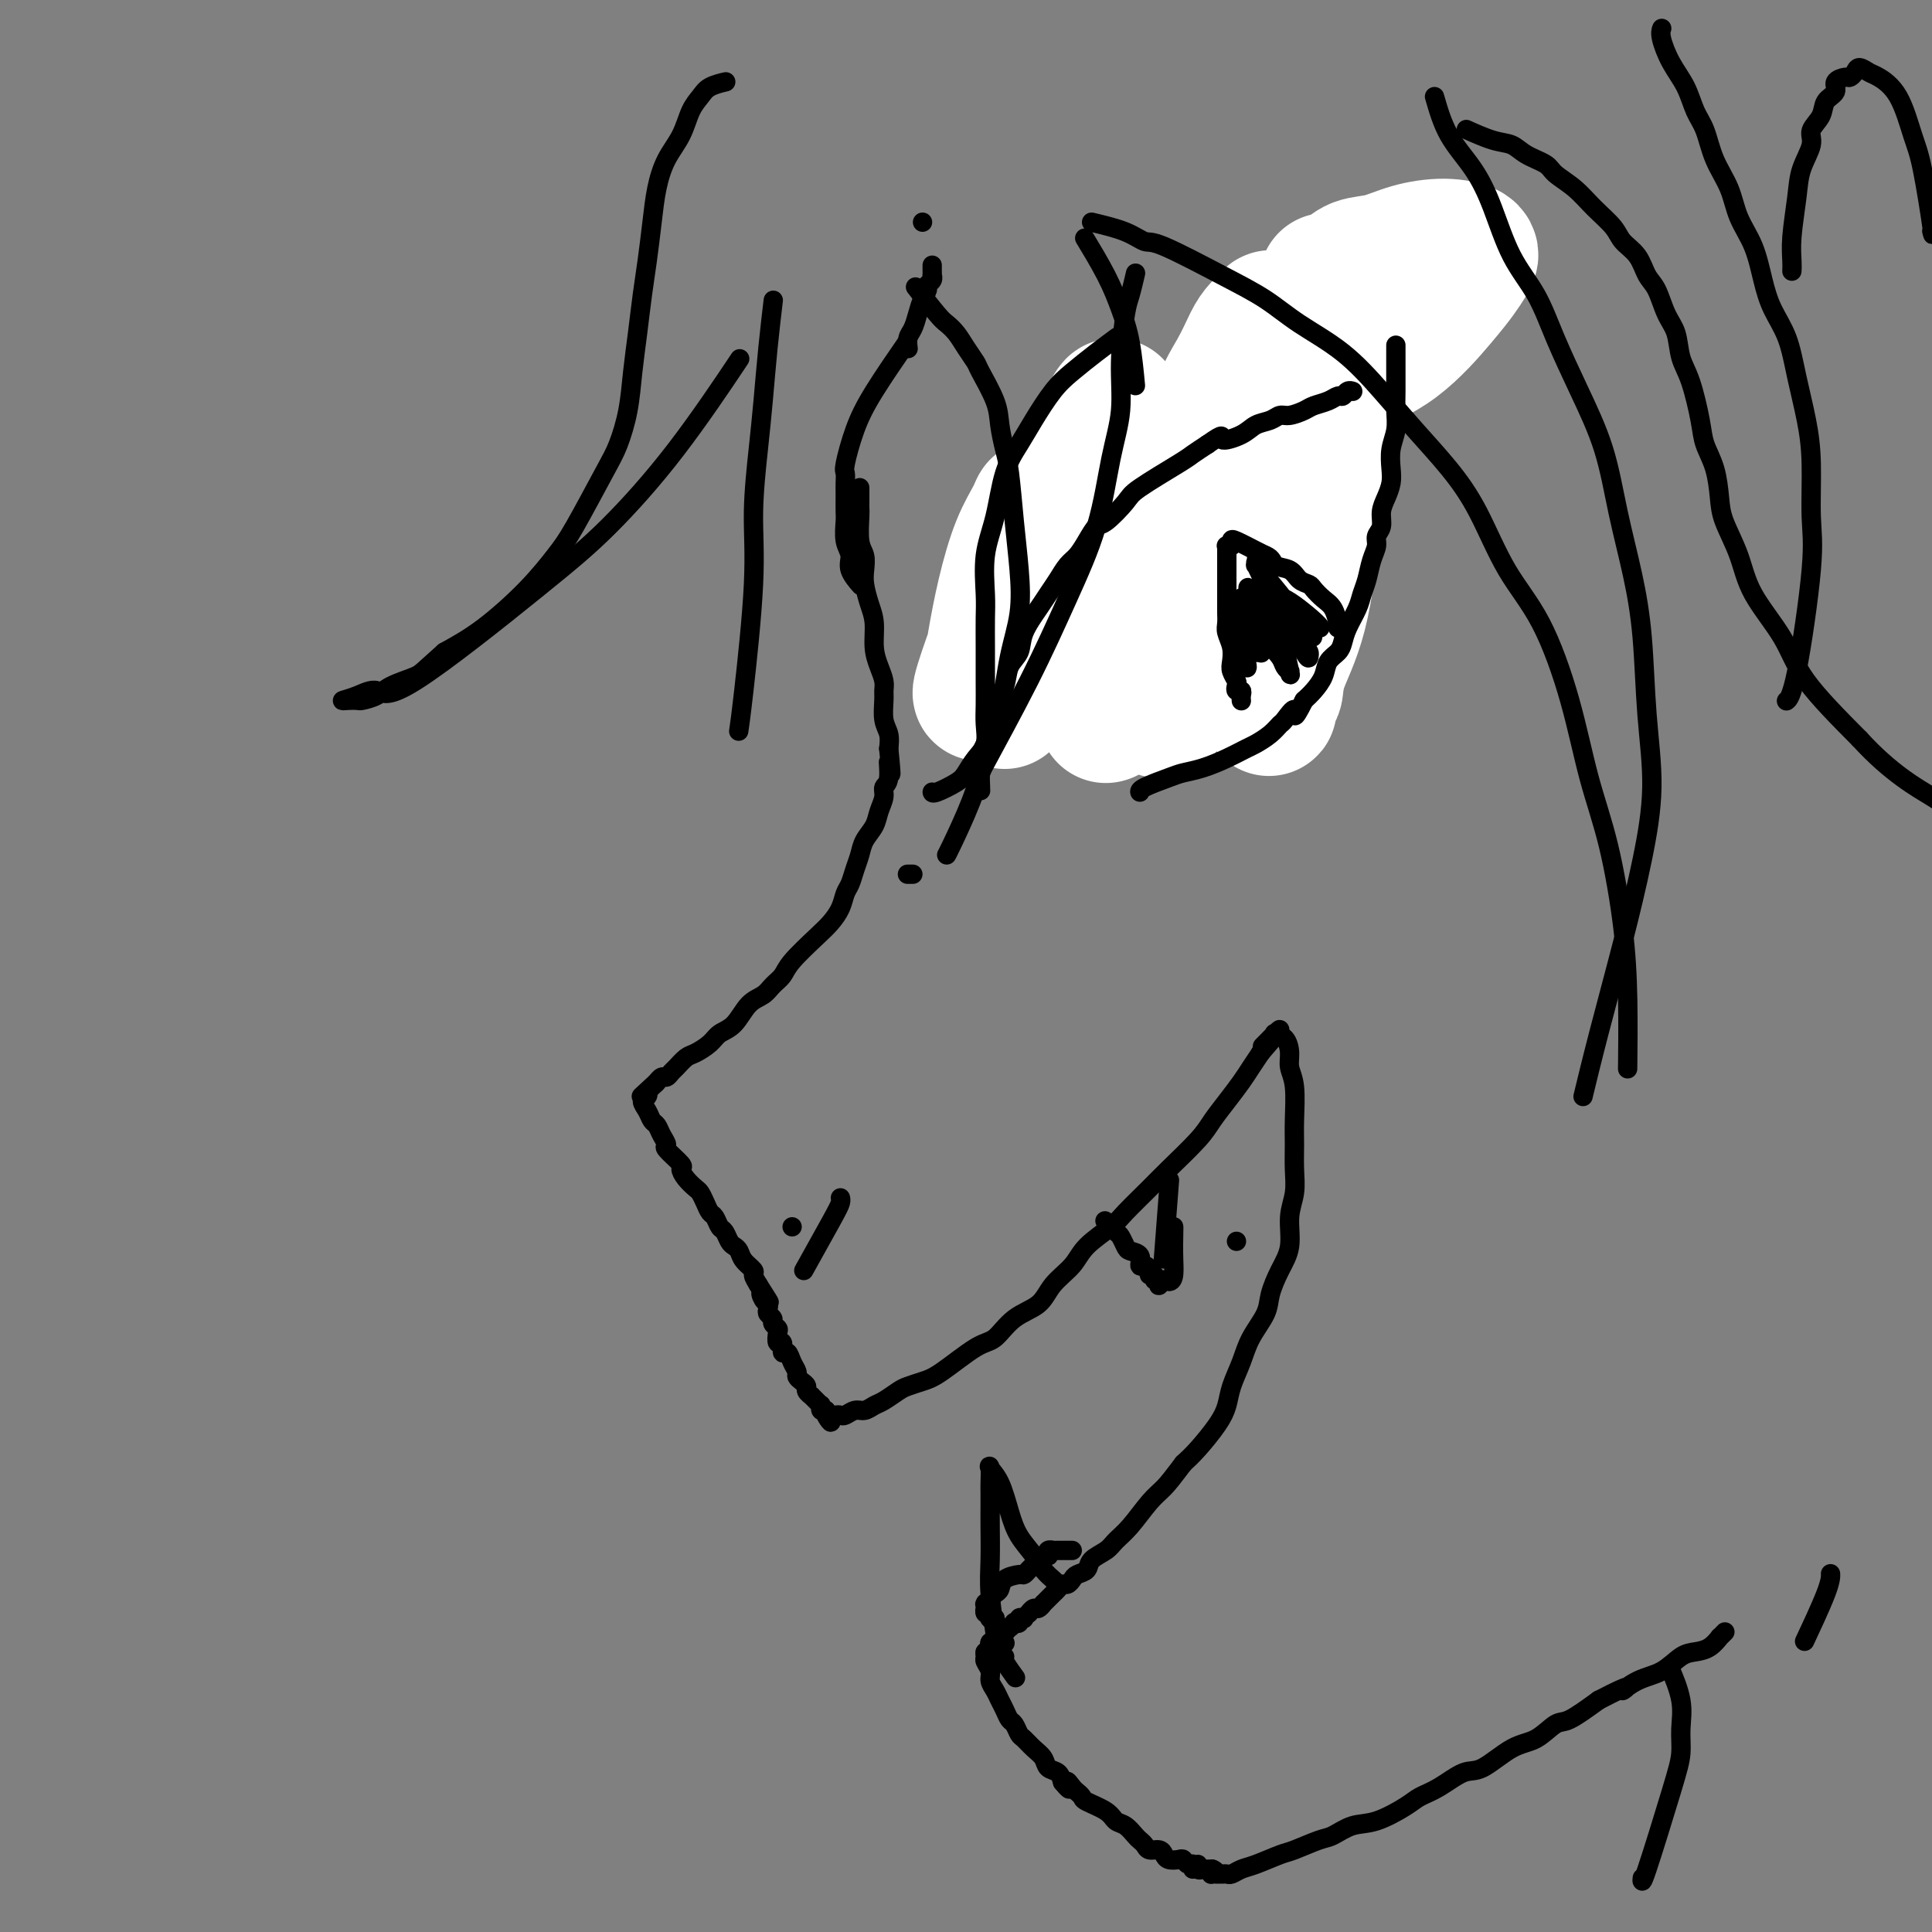<svg viewBox='0 0 400 400' version='1.1' xmlns='http://www.w3.org/2000/svg' xmlns:xlink='http://www.w3.org/1999/xlink'><rect x="0" y="0" width="400" height="400" fill="#808080" stroke="none"/><g fill='none' stroke='#000000' stroke-width='4' stroke-linecap='round' stroke-linejoin='round'><path d='M178,101c-0.001,-0.029 -0.001,-0.058 0,0c0.001,0.058 0.004,0.203 0,1c-0.004,0.797 -0.015,2.247 0,3c0.015,0.753 0.056,0.809 0,2c-0.056,1.191 -0.208,3.519 0,5c0.208,1.481 0.778,2.117 1,3c0.222,0.883 0.097,2.014 0,3c-0.097,0.986 -0.167,1.828 0,3c0.167,1.172 0.570,2.674 1,4c0.430,1.326 0.886,2.477 1,4c0.114,1.523 -0.113,3.417 0,5c0.113,1.583 0.565,2.853 1,4c0.435,1.147 0.852,2.169 1,3c0.148,0.831 0.026,1.471 0,2c-0.026,0.529 0.045,0.946 0,2c-0.045,1.054 -0.204,2.745 0,4c0.204,1.255 0.773,2.073 1,3c0.227,0.927 0.114,1.964 0,3'/><path d='M184,155c0.911,8.878 0.188,4.072 0,3c-0.188,-1.072 0.158,1.588 0,3c-0.158,1.412 -0.820,1.574 -1,2c-0.180,0.426 0.120,1.114 0,2c-0.120,0.886 -0.662,1.969 -1,3c-0.338,1.031 -0.472,2.009 -1,3c-0.528,0.991 -1.451,1.994 -2,3c-0.549,1.006 -0.724,2.016 -1,3c-0.276,0.984 -0.654,1.944 -1,3c-0.346,1.056 -0.660,2.209 -1,3c-0.340,0.791 -0.707,1.219 -1,2c-0.293,0.781 -0.511,1.914 -1,3c-0.489,1.086 -1.247,2.125 -2,3c-0.753,0.875 -1.499,1.586 -3,3c-1.501,1.414 -3.756,3.532 -5,5c-1.244,1.468 -1.477,2.288 -2,3c-0.523,0.712 -1.337,1.317 -2,2c-0.663,0.683 -1.174,1.442 -2,2c-0.826,0.558 -1.968,0.913 -3,2c-1.032,1.087 -1.953,2.906 -3,4c-1.047,1.094 -2.221,1.463 -3,2c-0.779,0.537 -1.164,1.243 -2,2c-0.836,0.757 -2.122,1.566 -3,2c-0.878,0.434 -1.348,0.494 -2,1c-0.652,0.506 -1.485,1.460 -2,2c-0.515,0.540 -0.713,0.667 -1,1c-0.287,0.333 -0.665,0.873 -1,1c-0.335,0.127 -0.629,-0.158 -1,0c-0.371,0.158 -0.820,0.759 -1,1c-0.180,0.241 -0.090,0.120 0,0'/><path d='M136,224c-5.812,5.349 -2.341,2.221 -1,1c1.341,-1.221 0.551,-0.535 0,0c-0.551,0.535 -0.863,0.920 -1,1c-0.137,0.080 -0.101,-0.143 0,0c0.101,0.143 0.265,0.654 0,1c-0.265,0.346 -0.958,0.529 -1,1c-0.042,0.471 0.568,1.230 1,2c0.432,0.770 0.687,1.552 1,2c0.313,0.448 0.684,0.561 1,1c0.316,0.439 0.578,1.202 1,2c0.422,0.798 1.005,1.631 1,2c-0.005,0.369 -0.597,0.274 0,1c0.597,0.726 2.384,2.274 3,3c0.616,0.726 0.063,0.631 0,1c-0.063,0.369 0.364,1.202 1,2c0.636,0.798 1.480,1.561 2,2c0.520,0.439 0.717,0.556 1,1c0.283,0.444 0.653,1.217 1,2c0.347,0.783 0.670,1.575 1,2c0.330,0.425 0.666,0.481 1,1c0.334,0.519 0.667,1.500 1,2c0.333,0.500 0.665,0.518 1,1c0.335,0.482 0.672,1.428 1,2c0.328,0.572 0.648,0.768 1,1c0.352,0.232 0.738,0.499 1,1c0.262,0.501 0.400,1.237 1,2c0.600,0.763 1.662,1.551 2,2c0.338,0.449 -0.046,0.557 0,1c0.046,0.443 0.523,1.222 1,2'/><path d='M157,266c3.801,5.974 1.802,2.910 1,2c-0.802,-0.910 -0.407,0.333 0,1c0.407,0.667 0.826,0.756 1,1c0.174,0.244 0.103,0.643 0,1c-0.103,0.357 -0.238,0.672 0,1c0.238,0.328 0.847,0.670 1,1c0.153,0.330 -0.151,0.646 0,1c0.151,0.354 0.758,0.744 1,1c0.242,0.256 0.121,0.379 0,1c-0.121,0.621 -0.240,1.741 0,2c0.240,0.259 0.839,-0.344 1,0c0.161,0.344 -0.115,1.636 0,2c0.115,0.364 0.622,-0.201 1,0c0.378,0.201 0.627,1.167 1,2c0.373,0.833 0.869,1.532 1,2c0.131,0.468 -0.105,0.704 0,1c0.105,0.296 0.549,0.653 1,1c0.451,0.347 0.910,0.686 1,1c0.090,0.314 -0.187,0.605 0,1c0.187,0.395 0.839,0.894 1,1c0.161,0.106 -0.167,-0.182 0,0c0.167,0.182 0.830,0.832 1,1c0.170,0.168 -0.151,-0.147 0,0c0.151,0.147 0.776,0.757 1,1c0.224,0.243 0.046,0.117 0,0c-0.046,-0.117 0.039,-0.227 0,0c-0.039,0.227 -0.203,0.792 0,1c0.203,0.208 0.772,0.059 1,0c0.228,-0.059 0.114,-0.030 0,0'/><path d='M171,292c2.118,4.249 0.412,1.872 0,1c-0.412,-0.872 0.470,-0.238 1,0c0.530,0.238 0.708,0.079 1,0c0.292,-0.079 0.697,-0.077 1,0c0.303,0.077 0.503,0.229 1,0c0.497,-0.229 1.292,-0.839 2,-1c0.708,-0.161 1.330,0.126 2,0c0.670,-0.126 1.390,-0.664 2,-1c0.610,-0.336 1.111,-0.471 2,-1c0.889,-0.529 2.167,-1.452 3,-2c0.833,-0.548 1.223,-0.722 2,-1c0.777,-0.278 1.942,-0.662 3,-1c1.058,-0.338 2.009,-0.631 4,-2c1.991,-1.369 5.021,-3.815 7,-5c1.979,-1.185 2.908,-1.110 4,-2c1.092,-0.890 2.348,-2.744 4,-4c1.652,-1.256 3.699,-1.915 5,-3c1.301,-1.085 1.854,-2.595 3,-4c1.146,-1.405 2.884,-2.704 4,-4c1.116,-1.296 1.611,-2.588 3,-4c1.389,-1.412 3.671,-2.944 5,-4c1.329,-1.056 1.706,-1.636 3,-3c1.294,-1.364 3.504,-3.512 5,-5c1.496,-1.488 2.277,-2.317 4,-4c1.723,-1.683 4.387,-4.222 6,-6c1.613,-1.778 2.175,-2.797 3,-4c0.825,-1.203 1.912,-2.591 3,-4c1.088,-1.409 2.178,-2.841 3,-4c0.822,-1.159 1.378,-2.045 2,-3c0.622,-0.955 1.311,-1.977 2,-3'/><path d='M261,218c7.300,-8.453 2.551,-3.584 1,-2c-1.551,1.584 0.096,-0.117 1,-1c0.904,-0.883 1.064,-0.950 1,-1c-0.064,-0.050 -0.353,-0.085 0,0c0.353,0.085 1.348,0.290 2,1c0.652,0.710 0.959,1.924 1,3c0.041,1.076 -0.186,2.012 0,3c0.186,0.988 0.783,2.027 1,4c0.217,1.973 0.054,4.878 0,7c-0.054,2.122 0.001,3.459 0,5c-0.001,1.541 -0.058,3.285 0,5c0.058,1.715 0.233,3.400 0,5c-0.233,1.600 -0.873,3.116 -1,5c-0.127,1.884 0.257,4.138 0,6c-0.257,1.862 -1.157,3.333 -2,5c-0.843,1.667 -1.630,3.530 -2,5c-0.370,1.470 -0.322,2.546 -1,4c-0.678,1.454 -2.081,3.286 -3,5c-0.919,1.714 -1.355,3.309 -2,5c-0.645,1.691 -1.499,3.478 -2,5c-0.501,1.522 -0.650,2.779 -1,4c-0.350,1.221 -0.902,2.406 -2,4c-1.098,1.594 -2.742,3.598 -4,5c-1.258,1.402 -2.129,2.201 -3,3'/><path d='M245,303c-2.170,2.877 -3.094,4.069 -4,5c-0.906,0.931 -1.795,1.600 -3,3c-1.205,1.400 -2.728,3.531 -4,5c-1.272,1.469 -2.295,2.278 -3,3c-0.705,0.722 -1.092,1.359 -2,2c-0.908,0.641 -2.337,1.286 -3,2c-0.663,0.714 -0.559,1.497 -1,2c-0.441,0.503 -1.428,0.726 -2,1c-0.572,0.274 -0.731,0.598 -1,1c-0.269,0.402 -0.649,0.881 -1,1c-0.351,0.119 -0.672,-0.122 -1,0c-0.328,0.122 -0.661,0.606 -1,1c-0.339,0.394 -0.682,0.698 -1,1c-0.318,0.302 -0.610,0.602 -1,1c-0.390,0.398 -0.879,0.895 -1,1c-0.121,0.105 0.126,-0.183 0,0c-0.126,0.183 -0.626,0.837 -1,1c-0.374,0.163 -0.621,-0.166 -1,0c-0.379,0.166 -0.890,0.828 -1,1c-0.110,0.172 0.182,-0.146 0,0c-0.182,0.146 -0.837,0.757 -1,1c-0.163,0.243 0.167,0.116 0,0c-0.167,-0.116 -0.832,-0.223 -1,0c-0.168,0.223 0.162,0.777 0,1c-0.162,0.223 -0.814,0.115 -1,0c-0.186,-0.115 0.094,-0.237 0,0c-0.094,0.237 -0.564,0.833 -1,1c-0.436,0.167 -0.839,-0.095 -1,0c-0.161,0.095 -0.081,0.548 0,1'/><path d='M208,338c-5.664,5.355 -1.326,1.242 0,0c1.326,-1.242 -0.362,0.385 -1,1c-0.638,0.615 -0.227,0.216 0,0c0.227,-0.216 0.271,-0.250 0,0c-0.271,0.250 -0.857,0.785 -1,1c-0.143,0.215 0.158,0.109 0,0c-0.158,-0.109 -0.773,-0.221 -1,0c-0.227,0.221 -0.065,0.776 0,1c0.065,0.224 0.032,0.116 0,0c-0.032,-0.116 -0.062,-0.239 0,0c0.062,0.239 0.217,0.841 0,1c-0.217,0.159 -0.805,-0.123 -1,0c-0.195,0.123 0.003,0.652 0,1c-0.003,0.348 -0.208,0.516 0,1c0.208,0.484 0.829,1.284 1,2c0.171,0.716 -0.109,1.348 0,2c0.109,0.652 0.606,1.325 1,2c0.394,0.675 0.683,1.351 1,2c0.317,0.649 0.662,1.272 1,2c0.338,0.728 0.671,1.560 1,2c0.329,0.440 0.656,0.488 1,1c0.344,0.512 0.707,1.489 1,2c0.293,0.511 0.516,0.556 1,1c0.484,0.444 1.229,1.288 2,2c0.771,0.712 1.567,1.294 2,2c0.433,0.706 0.501,1.536 1,2c0.499,0.464 1.428,0.561 2,1c0.572,0.439 0.786,1.219 1,2'/><path d='M220,369c2.344,2.891 1.202,0.619 1,0c-0.202,-0.619 0.534,0.414 1,1c0.466,0.586 0.663,0.724 1,1c0.337,0.276 0.814,0.689 1,1c0.186,0.311 0.081,0.521 1,1c0.919,0.479 2.862,1.228 4,2c1.138,0.772 1.471,1.569 2,2c0.529,0.431 1.254,0.498 2,1c0.746,0.502 1.513,1.440 2,2c0.487,0.560 0.694,0.741 1,1c0.306,0.259 0.711,0.595 1,1c0.289,0.405 0.462,0.879 1,1c0.538,0.121 1.439,-0.112 2,0c0.561,0.112 0.780,0.570 1,1c0.220,0.430 0.441,0.832 1,1c0.559,0.168 1.455,0.103 2,0c0.545,-0.103 0.739,-0.243 1,0c0.261,0.243 0.591,0.867 1,1c0.409,0.133 0.898,-0.227 1,0c0.102,0.227 -0.183,1.042 0,1c0.183,-0.042 0.834,-0.939 1,-1c0.166,-0.061 -0.153,0.716 0,1c0.153,0.284 0.777,0.076 1,0c0.223,-0.076 0.045,-0.020 0,0c-0.045,0.020 0.043,0.005 0,0c-0.043,-0.005 -0.218,-0.001 0,0c0.218,0.001 0.828,0.000 1,0c0.172,-0.000 -0.094,-0.000 0,0c0.094,0.000 0.547,0.000 1,0'/><path d='M251,387c1.409,0.536 0.433,0.876 0,1c-0.433,0.124 -0.323,0.033 0,0c0.323,-0.033 0.859,-0.008 1,0c0.141,0.008 -0.114,-0.001 0,0c0.114,0.001 0.598,0.012 1,0c0.402,-0.012 0.724,-0.049 1,0c0.276,0.049 0.508,0.183 1,0c0.492,-0.183 1.245,-0.683 2,-1c0.755,-0.317 1.513,-0.451 3,-1c1.487,-0.549 3.702,-1.513 5,-2c1.298,-0.487 1.678,-0.496 3,-1c1.322,-0.504 3.586,-1.504 5,-2c1.414,-0.496 1.977,-0.489 3,-1c1.023,-0.511 2.505,-1.539 4,-2c1.495,-0.461 3.001,-0.355 5,-1c1.999,-0.645 4.489,-2.039 6,-3c1.511,-0.961 2.041,-1.487 3,-2c0.959,-0.513 2.345,-1.014 4,-2c1.655,-0.986 3.577,-2.457 5,-3c1.423,-0.543 2.346,-0.156 4,-1c1.654,-0.844 4.040,-2.917 6,-4c1.960,-1.083 3.494,-1.177 5,-2c1.506,-0.823 2.982,-2.375 4,-3c1.018,-0.625 1.576,-0.321 3,-1c1.424,-0.679 3.712,-2.339 6,-4'/><path d='M331,352c8.133,-4.220 5.466,-2.269 5,-2c-0.466,0.269 1.268,-1.145 3,-2c1.732,-0.855 3.463,-1.151 5,-2c1.537,-0.849 2.880,-2.251 4,-3c1.120,-0.749 2.017,-0.845 3,-1c0.983,-0.155 2.054,-0.367 3,-1c0.946,-0.633 1.769,-1.685 2,-2c0.231,-0.315 -0.130,0.108 0,0c0.130,-0.108 0.751,-0.745 1,-1c0.249,-0.255 0.124,-0.127 0,0'/><path d='M178,121c-0.063,-0.071 -0.126,-0.142 0,0c0.126,0.142 0.440,0.497 0,0c-0.440,-0.497 -1.635,-1.847 -2,-3c-0.365,-1.153 0.098,-2.109 0,-3c-0.098,-0.891 -0.758,-1.715 -1,-3c-0.242,-1.285 -0.065,-3.029 0,-4c0.065,-0.971 0.018,-1.167 0,-2c-0.018,-0.833 -0.006,-2.302 0,-3c0.006,-0.698 0.007,-0.624 0,-1c-0.007,-0.376 -0.021,-1.200 0,-2c0.021,-0.800 0.077,-1.575 0,-2c-0.077,-0.425 -0.286,-0.501 0,-2c0.286,-1.499 1.066,-4.422 2,-7c0.934,-2.578 2.021,-4.809 4,-8c1.979,-3.191 4.851,-7.340 6,-9c1.149,-1.660 0.574,-0.830 0,0'/><path d='M195,146c-0.122,0.185 -0.244,0.369 0,0c0.244,-0.369 0.854,-1.292 1,-2c0.146,-0.708 -0.172,-1.201 0,-2c0.172,-0.799 0.835,-1.905 1,-3c0.165,-1.095 -0.167,-2.180 0,-3c0.167,-0.820 0.832,-1.374 1,-2c0.168,-0.626 -0.161,-1.324 0,-2c0.161,-0.676 0.811,-1.332 1,-2c0.189,-0.668 -0.085,-1.350 0,-2c0.085,-0.650 0.529,-1.267 1,-2c0.471,-0.733 0.970,-1.581 1,-2c0.030,-0.419 -0.409,-0.410 0,-1c0.409,-0.590 1.667,-1.778 2,-3c0.333,-1.222 -0.258,-2.477 0,-3c0.258,-0.523 1.364,-0.314 2,-1c0.636,-0.686 0.803,-2.266 1,-3c0.197,-0.734 0.426,-0.622 1,-1c0.574,-0.378 1.495,-1.246 2,-2c0.505,-0.754 0.596,-1.396 1,-2c0.404,-0.604 1.122,-1.172 2,-2c0.878,-0.828 1.915,-1.915 3,-3c1.085,-1.085 2.219,-2.167 3,-3c0.781,-0.833 1.210,-1.417 2,-2c0.790,-0.583 1.940,-1.167 3,-2c1.060,-0.833 2.030,-1.917 3,-3'/><path d='M226,93c3.925,-4.142 2.237,-2.498 2,-2c-0.237,0.498 0.976,-0.151 2,-1c1.024,-0.849 1.860,-1.898 3,-3c1.140,-1.102 2.585,-2.256 4,-3c1.415,-0.744 2.798,-1.078 4,-2c1.202,-0.922 2.221,-2.431 4,-4c1.779,-1.569 4.318,-3.197 6,-4c1.682,-0.803 2.508,-0.780 3,-1c0.492,-0.220 0.649,-0.682 1,-1c0.351,-0.318 0.896,-0.493 2,-1c1.104,-0.507 2.768,-1.345 4,-2c1.232,-0.655 2.031,-1.127 3,-2c0.969,-0.873 2.106,-2.145 3,-3c0.894,-0.855 1.545,-1.291 2,-2c0.455,-0.709 0.714,-1.692 1,-2c0.286,-0.308 0.597,0.058 1,0c0.403,-0.058 0.896,-0.541 1,-1c0.104,-0.459 -0.182,-0.893 0,-1c0.182,-0.107 0.832,0.115 1,0c0.168,-0.115 -0.147,-0.565 0,-1c0.147,-0.435 0.758,-0.855 1,-1c0.242,-0.145 0.117,-0.017 0,0c-0.117,0.017 -0.227,-0.078 0,0c0.227,0.078 0.792,0.329 1,0c0.208,-0.329 0.059,-1.237 0,-1c-0.059,0.237 -0.030,1.618 0,3'/><path d='M275,58c7.807,-4.641 2.824,1.257 1,4c-1.824,2.743 -0.489,2.331 0,3c0.489,0.669 0.131,2.418 0,4c-0.131,1.582 -0.035,2.997 0,4c0.035,1.003 0.010,1.593 0,3c-0.010,1.407 -0.007,3.629 0,5c0.007,1.371 0.016,1.890 0,3c-0.016,1.110 -0.056,2.810 0,4c0.056,1.190 0.208,1.869 0,3c-0.208,1.131 -0.778,2.715 -1,4c-0.222,1.285 -0.097,2.273 0,3c0.097,0.727 0.167,1.195 0,2c-0.167,0.805 -0.569,1.948 -1,4c-0.431,2.052 -0.889,5.014 -1,7c-0.111,1.986 0.125,2.996 0,4c-0.125,1.004 -0.610,2.001 -1,3c-0.390,0.999 -0.685,1.999 -1,3c-0.315,1.001 -0.651,2.001 -1,3c-0.349,0.999 -0.711,1.995 -1,3c-0.289,1.005 -0.505,2.017 -1,3c-0.495,0.983 -1.270,1.936 -2,3c-0.730,1.064 -1.415,2.237 -2,3c-0.585,0.763 -1.071,1.114 -2,2c-0.929,0.886 -2.302,2.308 -4,4c-1.698,1.692 -3.720,3.655 -6,5c-2.280,1.345 -4.817,2.072 -7,3c-2.183,0.928 -4.011,2.058 -6,3c-1.989,0.942 -4.140,1.698 -5,2c-0.860,0.302 -0.430,0.151 0,0'/><path d='M212,110c0.030,-0.170 0.059,-0.340 0,0c-0.059,0.340 -0.208,1.189 0,2c0.208,0.811 0.773,1.583 1,2c0.227,0.417 0.116,0.478 0,1c-0.116,0.522 -0.238,1.505 0,2c0.238,0.495 0.837,0.503 1,1c0.163,0.497 -0.111,1.484 0,2c0.111,0.516 0.607,0.562 1,1c0.393,0.438 0.681,1.268 1,2c0.319,0.732 0.668,1.367 1,2c0.332,0.633 0.649,1.264 1,2c0.351,0.736 0.738,1.577 1,2c0.262,0.423 0.399,0.428 1,1c0.601,0.572 1.665,1.711 2,2c0.335,0.289 -0.059,-0.271 0,0c0.059,0.271 0.570,1.372 1,2c0.430,0.628 0.778,0.784 1,1c0.222,0.216 0.319,0.492 1,1c0.681,0.508 1.948,1.247 3,2c1.052,0.753 1.890,1.522 3,2c1.110,0.478 2.491,0.667 4,1c1.509,0.333 3.145,0.809 5,1c1.855,0.191 3.927,0.095 6,0'/><path d='M246,142c2.500,0.333 1.250,0.167 0,0'/><path d='M251,83c-0.313,-0.721 -0.626,-1.442 0,0c0.626,1.442 2.191,5.047 3,7c0.809,1.953 0.860,2.256 1,3c0.140,0.744 0.367,1.930 1,3c0.633,1.070 1.672,2.022 2,3c0.328,0.978 -0.056,1.980 0,3c0.056,1.020 0.551,2.056 1,3c0.449,0.944 0.852,1.795 1,3c0.148,1.205 0.040,2.763 0,4c-0.040,1.237 -0.014,2.154 0,3c0.014,0.846 0.014,1.621 0,3c-0.014,1.379 -0.042,3.361 0,5c0.042,1.639 0.156,2.934 0,4c-0.156,1.066 -0.580,1.902 -1,3c-0.420,1.098 -0.834,2.456 -1,3c-0.166,0.544 -0.083,0.272 0,0'/><path d='M227,98c-0.007,-0.462 -0.014,-0.925 0,0c0.014,0.925 0.048,3.236 0,5c-0.048,1.764 -0.178,2.979 0,4c0.178,1.021 0.666,1.848 1,3c0.334,1.152 0.515,2.629 1,4c0.485,1.371 1.273,2.635 2,4c0.727,1.365 1.394,2.830 2,4c0.606,1.170 1.150,2.044 2,3c0.850,0.956 2.004,1.994 3,3c0.996,1.006 1.834,1.981 3,3c1.166,1.019 2.660,2.082 4,3c1.340,0.918 2.526,1.691 3,2c0.474,0.309 0.237,0.155 0,0'/><path d='M236,89c1.210,2.284 2.421,4.567 3,6c0.579,1.433 0.527,2.014 1,3c0.473,0.986 1.472,2.377 2,3c0.528,0.623 0.586,0.476 1,2c0.414,1.524 1.184,4.717 2,7c0.816,2.283 1.679,3.656 2,5c0.321,1.344 0.100,2.658 0,4c-0.100,1.342 -0.079,2.713 0,4c0.079,1.287 0.217,2.489 0,4c-0.217,1.511 -0.789,3.330 -1,4c-0.211,0.670 -0.060,0.191 0,0c0.060,-0.191 0.030,-0.096 0,0'/></g>
<g fill='none' stroke='#FFFFFF' stroke-width='28' stroke-linecap='round' stroke-linejoin='round'><path d='M208,145c0.001,0.181 0.003,0.362 0,0c-0.003,-0.362 -0.009,-1.266 0,-2c0.009,-0.734 0.034,-1.298 0,-2c-0.034,-0.702 -0.125,-1.542 0,-3c0.125,-1.458 0.468,-3.535 1,-6c0.532,-2.465 1.253,-5.319 2,-8c0.747,-2.681 1.521,-5.189 2,-7c0.479,-1.811 0.665,-2.925 1,-4c0.335,-1.075 0.820,-2.113 1,-3c0.180,-0.887 0.053,-1.624 0,-2c-0.053,-0.376 -0.034,-0.391 0,-1c0.034,-0.609 0.083,-1.813 0,-2c-0.083,-0.187 -0.299,0.642 -1,2c-0.701,1.358 -1.889,3.244 -3,6c-1.111,2.756 -2.146,6.381 -3,10c-0.854,3.619 -1.527,7.231 -2,10c-0.473,2.769 -0.745,4.694 -1,6c-0.255,1.306 -0.491,1.992 -1,3c-0.509,1.008 -1.290,2.339 -1,1c0.290,-1.339 1.653,-5.348 3,-9c1.347,-3.652 2.680,-6.949 4,-10c1.320,-3.051 2.629,-5.857 4,-9c1.371,-3.143 2.804,-6.623 4,-9c1.196,-2.377 2.155,-3.651 3,-5c0.845,-1.349 1.577,-2.774 2,-4c0.423,-1.226 0.537,-2.253 1,-3c0.463,-0.747 1.275,-1.213 2,-2c0.725,-0.787 1.362,-1.893 2,-3'/><path d='M228,89c4.176,-8.626 2.615,-3.690 2,-2c-0.615,1.690 -0.284,0.135 0,-1c0.284,-1.135 0.522,-1.850 1,-1c0.478,0.850 1.196,3.266 1,7c-0.196,3.734 -1.307,8.786 -2,14c-0.693,5.214 -0.966,10.590 -1,15c-0.034,4.410 0.173,7.855 0,11c-0.173,3.145 -0.726,5.991 -1,8c-0.274,2.009 -0.268,3.182 0,4c0.268,0.818 0.798,1.280 1,2c0.202,0.720 0.078,1.697 0,2c-0.078,0.303 -0.109,-0.070 0,0c0.109,0.070 0.356,0.581 2,-3c1.644,-3.581 4.683,-11.255 7,-17c2.317,-5.745 3.913,-9.562 6,-14c2.087,-4.438 4.665,-9.498 6,-13c1.335,-3.502 1.426,-5.445 2,-7c0.574,-1.555 1.632,-2.722 2,-3c0.368,-0.278 0.047,0.333 1,-2c0.953,-2.333 3.180,-7.609 1,0c-2.180,7.609 -8.767,28.105 -12,39c-3.233,10.895 -3.111,12.190 -3,13c0.111,0.810 0.212,1.134 0,2c-0.212,0.866 -0.737,2.273 -1,3c-0.263,0.727 -0.263,0.773 0,1c0.263,0.227 0.789,0.636 3,-3c2.211,-3.636 6.105,-11.318 10,-19'/><path d='M253,125c3.454,-7.208 5.590,-14.727 8,-22c2.410,-7.273 5.095,-14.299 7,-19c1.905,-4.701 3.030,-7.077 4,-9c0.970,-1.923 1.785,-3.393 2,-4c0.215,-0.607 -0.170,-0.350 0,-1c0.170,-0.650 0.897,-2.205 1,-1c0.103,1.205 -0.416,5.172 -1,12c-0.584,6.828 -1.231,16.517 -2,25c-0.769,8.483 -1.658,15.760 -3,21c-1.342,5.240 -3.137,8.444 -4,11c-0.863,2.556 -0.793,4.463 -1,5c-0.207,0.537 -0.692,-0.296 -1,1c-0.308,1.296 -0.440,4.720 0,1c0.440,-3.720 1.451,-14.585 3,-23c1.549,-8.415 3.634,-14.380 5,-19c1.366,-4.620 2.013,-7.894 3,-11c0.987,-3.106 2.316,-6.042 3,-8c0.684,-1.958 0.724,-2.936 1,-4c0.276,-1.064 0.787,-2.213 1,-3c0.213,-0.787 0.129,-1.212 0,-2c-0.129,-0.788 -0.303,-1.939 -1,-2c-0.697,-0.061 -1.917,0.967 -5,4c-3.083,3.033 -8.030,8.070 -11,11c-2.970,2.930 -3.964,3.753 -5,5c-1.036,1.247 -2.115,2.917 -3,4c-0.885,1.083 -1.578,1.579 -2,2c-0.422,0.421 -0.575,0.767 -1,1c-0.425,0.233 -1.121,0.352 -1,-2c0.121,-2.352 1.061,-7.176 2,-12'/><path d='M252,86c0.748,-3.726 2.617,-6.540 4,-9c1.383,-2.460 2.281,-4.566 3,-6c0.719,-1.434 1.260,-2.195 2,-3c0.740,-0.805 1.678,-1.652 2,-2c0.322,-0.348 0.027,-0.195 0,0c-0.027,0.195 0.215,0.434 1,1c0.785,0.566 2.114,1.461 3,3c0.886,1.539 1.329,3.724 3,5c1.671,1.276 4.570,1.642 8,1c3.430,-0.642 7.392,-2.294 11,-5c3.608,-2.706 6.863,-6.467 9,-9c2.137,-2.533 3.157,-3.840 4,-5c0.843,-1.160 1.507,-2.174 2,-3c0.493,-0.826 0.813,-1.463 0,-2c-0.813,-0.537 -2.758,-0.975 -5,-1c-2.242,-0.025 -4.780,0.361 -7,1c-2.220,0.639 -4.123,1.530 -6,2c-1.877,0.470 -3.730,0.518 -5,1c-1.270,0.482 -1.957,1.399 -3,2c-1.043,0.601 -2.441,0.886 -3,1c-0.559,0.114 -0.280,0.057 0,0'/></g>
<g fill='none' stroke='#000000' stroke-width='4' stroke-linecap='round' stroke-linejoin='round'><path d='M203,163c0.023,0.614 0.047,1.228 0,0c-0.047,-1.228 -0.163,-4.298 0,-6c0.163,-1.702 0.606,-2.034 1,-3c0.394,-0.966 0.740,-2.565 1,-4c0.260,-1.435 0.435,-2.707 1,-4c0.565,-1.293 1.520,-2.608 2,-4c0.480,-1.392 0.485,-2.862 1,-4c0.515,-1.138 1.542,-1.946 2,-3c0.458,-1.054 0.349,-2.355 1,-4c0.651,-1.645 2.061,-3.633 3,-5c0.939,-1.367 1.406,-2.112 2,-3c0.594,-0.888 1.314,-1.920 2,-3c0.686,-1.080 1.336,-2.209 2,-3c0.664,-0.791 1.341,-1.245 2,-2c0.659,-0.755 1.301,-1.813 2,-3c0.699,-1.187 1.455,-2.503 2,-3c0.545,-0.497 0.880,-0.174 2,-1c1.120,-0.826 3.027,-2.801 4,-4c0.973,-1.199 1.013,-1.620 3,-3c1.987,-1.380 5.919,-3.718 8,-5c2.081,-1.282 2.309,-1.509 3,-2c0.691,-0.491 1.846,-1.245 3,-2'/><path d='M250,92c4.032,-2.825 2.614,-1.388 3,-1c0.386,0.388 2.578,-0.273 4,-1c1.422,-0.727 2.076,-1.518 3,-2c0.924,-0.482 2.119,-0.654 3,-1c0.881,-0.346 1.447,-0.866 2,-1c0.553,-0.134 1.093,0.118 2,0c0.907,-0.118 2.179,-0.605 3,-1c0.821,-0.395 1.189,-0.698 2,-1c0.811,-0.302 2.063,-0.603 3,-1c0.937,-0.397 1.557,-0.891 2,-1c0.443,-0.109 0.707,0.167 1,0c0.293,-0.167 0.614,-0.777 1,-1c0.386,-0.223 0.835,-0.060 1,0c0.165,0.060 0.044,0.016 0,0c-0.044,-0.016 -0.012,-0.004 0,0c0.012,0.004 0.003,0.001 0,0c-0.003,-0.001 -0.002,-0.001 0,0'/><path d='M289,72c0.001,-0.470 0.001,-0.941 0,0c-0.001,0.941 -0.004,3.293 0,5c0.004,1.707 0.015,2.767 0,4c-0.015,1.233 -0.056,2.637 0,4c0.056,1.363 0.208,2.686 0,4c-0.208,1.314 -0.778,2.620 -1,4c-0.222,1.380 -0.097,2.835 0,4c0.097,1.165 0.166,2.041 0,3c-0.166,0.959 -0.565,1.999 -1,3c-0.435,1.001 -0.904,1.961 -1,3c-0.096,1.039 0.182,2.158 0,3c-0.182,0.842 -0.822,1.408 -1,2c-0.178,0.592 0.108,1.210 0,2c-0.108,0.790 -0.610,1.751 -1,3c-0.390,1.249 -0.668,2.785 -1,4c-0.332,1.215 -0.718,2.107 -1,3c-0.282,0.893 -0.461,1.785 -1,3c-0.539,1.215 -1.439,2.751 -2,4c-0.561,1.249 -0.783,2.211 -1,3c-0.217,0.789 -0.428,1.405 -1,2c-0.572,0.595 -1.504,1.170 -2,2c-0.496,0.830 -0.557,1.916 -1,3c-0.443,1.084 -1.270,2.167 -2,3c-0.730,0.833 -1.365,1.417 -2,2'/><path d='M270,145c-2.663,5.292 -1.820,2.521 -2,2c-0.180,-0.521 -1.384,1.208 -2,2c-0.616,0.792 -0.645,0.649 -1,1c-0.355,0.351 -1.035,1.197 -2,2c-0.965,0.803 -2.216,1.563 -3,2c-0.784,0.437 -1.103,0.550 -2,1c-0.897,0.450 -2.374,1.237 -4,2c-1.626,0.763 -3.402,1.500 -5,2c-1.598,0.500 -3.016,0.761 -4,1c-0.984,0.239 -1.532,0.456 -3,1c-1.468,0.544 -3.857,1.416 -5,2c-1.143,0.584 -1.041,0.881 -1,1c0.041,0.119 0.020,0.059 0,0'/><path d='M257,145c0.008,0.081 0.016,0.162 0,0c-0.016,-0.162 -0.056,-0.567 0,-1c0.056,-0.433 0.207,-0.893 0,-1c-0.207,-0.107 -0.774,0.138 -1,0c-0.226,-0.138 -0.112,-0.658 0,-1c0.112,-0.342 0.222,-0.504 0,-1c-0.222,-0.496 -0.778,-1.326 -1,-2c-0.222,-0.674 -0.112,-1.193 0,-2c0.112,-0.807 0.226,-1.904 0,-3c-0.226,-1.096 -0.793,-2.192 -1,-3c-0.207,-0.808 -0.056,-1.329 0,-2c0.056,-0.671 0.015,-1.493 0,-2c-0.015,-0.507 -0.004,-0.698 0,-1c0.004,-0.302 0.001,-0.713 0,-1c-0.001,-0.287 -0.000,-0.448 0,-1c0.000,-0.552 0.000,-1.496 0,-2c-0.000,-0.504 -0.000,-0.570 0,-1c0.000,-0.430 -0.000,-1.225 0,-2c0.000,-0.775 0.000,-1.531 0,-2c-0.000,-0.469 -0.000,-0.651 0,-1c0.000,-0.349 0.000,-0.864 0,-1c-0.000,-0.136 -0.001,0.107 0,0c0.001,-0.107 0.004,-0.564 0,-1c-0.004,-0.436 -0.015,-0.852 0,-1c0.015,-0.148 0.057,-0.027 0,0c-0.057,0.027 -0.212,-0.039 0,0c0.212,0.039 0.792,0.182 1,0c0.208,-0.182 0.046,-0.688 0,-1c-0.046,-0.312 0.026,-0.430 1,0c0.974,0.430 2.850,1.409 4,2c1.150,0.591 1.575,0.796 2,1'/><path d='M262,115c1.533,0.576 1.366,1.515 2,2c0.634,0.485 2.071,0.514 3,1c0.929,0.486 1.352,1.427 2,2c0.648,0.573 1.522,0.777 2,1c0.478,0.223 0.559,0.466 1,1c0.441,0.534 1.243,1.358 2,2c0.757,0.642 1.471,1.100 2,2c0.529,0.900 0.873,2.242 1,3c0.127,0.758 0.036,0.931 0,1c-0.036,0.069 -0.018,0.035 0,0'/><path d='M229,253c-0.203,-0.210 -0.407,-0.421 0,0c0.407,0.421 1.423,1.473 2,2c0.577,0.527 0.714,0.527 1,1c0.286,0.473 0.720,1.418 1,2c0.280,0.582 0.405,0.800 1,1c0.595,0.200 1.661,0.383 2,1c0.339,0.617 -0.049,1.667 0,2c0.049,0.333 0.534,-0.051 1,0c0.466,0.051 0.913,0.535 1,1c0.087,0.465 -0.187,0.909 0,1c0.187,0.091 0.835,-0.172 1,0c0.165,0.172 -0.152,0.777 0,1c0.152,0.223 0.773,0.063 1,0c0.227,-0.063 0.060,-0.030 0,0c-0.060,0.030 -0.013,0.058 0,0c0.013,-0.058 -0.007,-0.201 0,0c0.007,0.201 0.040,0.746 0,1c-0.040,0.254 -0.154,0.215 0,0c0.154,-0.215 0.577,-0.608 1,-1'/><path d='M241,265c2.309,1.298 2.083,-1.456 2,-4c-0.083,-2.544 -0.022,-4.877 0,-6c0.022,-1.123 0.006,-1.035 0,-1c-0.006,0.035 -0.003,0.018 0,0'/><path d='M231,70c-0.087,0.064 -0.175,0.129 0,0c0.175,-0.129 0.612,-0.450 0,0c-0.612,0.450 -2.274,1.673 -4,3c-1.726,1.327 -3.516,2.759 -5,4c-1.484,1.241 -2.662,2.290 -4,4c-1.338,1.710 -2.835,4.082 -4,6c-1.165,1.918 -1.997,3.384 -3,5c-1.003,1.616 -2.178,3.382 -3,6c-0.822,2.618 -1.292,6.087 -2,9c-0.708,2.913 -1.654,5.268 -2,8c-0.346,2.732 -0.093,5.840 0,8c0.093,2.160 0.024,3.371 0,5c-0.024,1.629 -0.005,3.675 0,6c0.005,2.325 -0.004,4.929 0,7c0.004,2.071 0.023,3.608 0,5c-0.023,1.392 -0.087,2.637 0,4c0.087,1.363 0.325,2.842 0,4c-0.325,1.158 -1.211,1.995 -2,3c-0.789,1.005 -1.479,2.178 -2,3c-0.521,0.822 -0.872,1.292 -2,2c-1.128,0.708 -3.035,1.652 -4,2c-0.965,0.348 -0.990,0.099 -1,0c-0.010,-0.099 -0.005,-0.050 0,0'/><path d='M188,181c-0.111,0.000 -0.222,0.000 0,0c0.222,0.000 0.778,0.000 1,0c0.222,0.000 0.111,0.000 0,0'/><path d='M164,254c0.000,0.000 0.000,0.000 0,0c0.000,0.000 0.000,0.000 0,0c-0.000,0.000 0.000,0.000 0,0'/><path d='M167,262c-0.506,0.906 -1.011,1.812 0,0c1.011,-1.812 3.539,-6.341 5,-9c1.461,-2.659 1.855,-3.447 2,-4c0.145,-0.553 0.041,-0.872 0,-1c-0.041,-0.128 -0.021,-0.064 0,0'/><path d='M371,56c-0.007,0.129 -0.014,0.259 0,0c0.014,-0.259 0.050,-0.905 0,-2c-0.050,-1.095 -0.187,-2.638 0,-5c0.187,-2.362 0.698,-5.542 1,-8c0.302,-2.458 0.394,-4.195 1,-6c0.606,-1.805 1.726,-3.677 2,-5c0.274,-1.323 -0.296,-2.098 0,-3c0.296,-0.902 1.459,-1.930 2,-3c0.541,-1.070 0.459,-2.181 1,-3c0.541,-0.819 1.703,-1.346 2,-2c0.297,-0.654 -0.272,-1.434 0,-2c0.272,-0.566 1.386,-0.919 2,-1c0.614,-0.081 0.729,0.109 1,0c0.271,-0.109 0.698,-0.519 1,-1c0.302,-0.481 0.479,-1.035 1,-1c0.521,0.035 1.385,0.657 2,1c0.615,0.343 0.981,0.405 2,1c1.019,0.595 2.690,1.721 4,4c1.310,2.279 2.260,5.710 3,8c0.740,2.290 1.271,3.439 2,7c0.729,3.561 1.658,9.536 2,12c0.342,2.464 0.098,1.418 0,1c-0.098,-0.418 -0.049,-0.209 0,0'/><path d='M344,6c0.040,-0.106 0.079,-0.212 0,0c-0.079,0.212 -0.278,0.743 0,2c0.278,1.257 1.032,3.241 2,5c0.968,1.759 2.150,3.294 3,5c0.850,1.706 1.367,3.582 2,5c0.633,1.418 1.380,2.379 2,4c0.620,1.621 1.111,3.902 2,6c0.889,2.098 2.177,4.013 3,6c0.823,1.987 1.183,4.048 2,6c0.817,1.952 2.091,3.796 3,6c0.909,2.204 1.451,4.768 2,7c0.549,2.232 1.104,4.132 2,6c0.896,1.868 2.134,3.706 3,6c0.866,2.294 1.359,5.046 2,8c0.641,2.954 1.430,6.111 2,9c0.570,2.889 0.919,5.510 1,9c0.081,3.490 -0.108,7.850 0,11c0.108,3.150 0.514,5.092 0,11c-0.514,5.908 -1.946,15.783 -3,21c-1.054,5.217 -1.730,5.776 -2,6c-0.270,0.224 -0.135,0.112 0,0'/><path d='M304,27c0.124,0.056 0.247,0.112 0,0c-0.247,-0.112 -0.865,-0.392 0,0c0.865,0.392 3.213,1.455 5,2c1.787,0.545 3.013,0.571 4,1c0.987,0.429 1.736,1.261 3,2c1.264,0.739 3.042,1.384 4,2c0.958,0.616 1.095,1.204 2,2c0.905,0.796 2.578,1.801 4,3c1.422,1.199 2.593,2.594 4,4c1.407,1.406 3.048,2.825 4,4c0.952,1.175 1.213,2.106 2,3c0.787,0.894 2.099,1.749 3,3c0.901,1.251 1.393,2.897 2,4c0.607,1.103 1.331,1.663 2,3c0.669,1.337 1.282,3.452 2,5c0.718,1.548 1.539,2.527 2,4c0.461,1.473 0.561,3.438 1,5c0.439,1.562 1.217,2.721 2,5c0.783,2.279 1.570,5.678 2,8c0.430,2.322 0.503,3.567 1,5c0.497,1.433 1.417,3.054 2,5c0.583,1.946 0.827,4.215 1,6c0.173,1.785 0.274,3.084 1,5c0.726,1.916 2.079,4.450 3,7c0.921,2.550 1.412,5.117 3,8c1.588,2.883 4.274,6.084 6,9c1.726,2.916 2.493,5.547 5,9c2.507,3.453 6.753,7.726 11,12'/><path d='M385,153c6.560,7.179 11.958,10.125 15,12c3.042,1.875 3.726,2.679 4,3c0.274,0.321 0.137,0.161 0,0'/><path d='M150,17c0.021,-0.005 0.042,-0.010 0,0c-0.042,0.010 -0.147,0.034 0,0c0.147,-0.034 0.546,-0.127 0,0c-0.546,0.127 -2.037,0.475 -3,1c-0.963,0.525 -1.400,1.226 -2,2c-0.600,0.774 -1.365,1.621 -2,3c-0.635,1.379 -1.140,3.291 -2,5c-0.860,1.709 -2.076,3.217 -3,5c-0.924,1.783 -1.557,3.843 -2,6c-0.443,2.157 -0.696,4.412 -1,7c-0.304,2.588 -0.658,5.509 -1,8c-0.342,2.491 -0.672,4.554 -1,7c-0.328,2.446 -0.654,5.277 -1,8c-0.346,2.723 -0.711,5.337 -1,8c-0.289,2.663 -0.501,5.375 -1,8c-0.499,2.625 -1.284,5.164 -2,7c-0.716,1.836 -1.364,2.969 -3,6c-1.636,3.031 -4.259,7.958 -6,11c-1.741,3.042 -2.601,4.197 -4,6c-1.399,1.803 -3.338,4.255 -6,7c-2.662,2.745 -6.046,5.784 -9,8c-2.954,2.216 -5.477,3.608 -8,5'/><path d='M92,135c-4.650,4.133 -4.775,4.467 -6,5c-1.225,0.533 -3.550,1.267 -5,2c-1.450,0.733 -2.027,1.465 -3,2c-0.973,0.535 -2.344,0.873 -3,1c-0.656,0.127 -0.597,0.042 -1,0c-0.403,-0.042 -1.266,-0.041 -2,0c-0.734,0.041 -1.337,0.121 -1,0c0.337,-0.121 1.616,-0.443 3,-1c1.384,-0.557 2.873,-1.348 4,-1c1.127,0.348 1.890,1.835 8,-2c6.110,-3.835 17.565,-12.992 25,-19c7.435,-6.008 10.848,-8.868 15,-13c4.152,-4.132 9.041,-9.535 14,-16c4.959,-6.465 9.988,-13.990 12,-17c2.012,-3.010 1.006,-1.505 0,0'/><path d='M160,63c0.089,-0.744 0.177,-1.488 0,0c-0.177,1.488 -0.620,5.209 -1,9c-0.380,3.791 -0.697,7.654 -1,11c-0.303,3.346 -0.593,6.176 -1,10c-0.407,3.824 -0.932,8.644 -1,13c-0.068,4.356 0.322,8.250 0,15c-0.322,6.750 -1.356,16.356 -2,22c-0.644,5.644 -0.898,7.327 -1,8c-0.102,0.673 -0.051,0.337 0,0'/><path d='M188,72c-0.006,-0.049 -0.013,-0.099 0,0c0.013,0.099 0.045,0.346 0,0c-0.045,-0.346 -0.166,-1.287 0,-2c0.166,-0.713 0.618,-1.199 1,-2c0.382,-0.801 0.695,-1.916 1,-3c0.305,-1.084 0.604,-2.137 1,-3c0.396,-0.863 0.891,-1.537 1,-2c0.109,-0.463 -0.167,-0.716 0,-1c0.167,-0.284 0.777,-0.598 1,-1c0.223,-0.402 0.060,-0.891 0,-1c-0.060,-0.109 -0.016,0.163 0,0c0.016,-0.163 0.004,-0.762 0,-1c-0.004,-0.238 -0.001,-0.116 0,0c0.001,0.116 0.000,0.227 0,0c-0.000,-0.227 -0.000,-0.792 0,-1c0.000,-0.208 0.000,-0.059 0,0c-0.000,0.059 -0.000,0.030 0,0'/><path d='M256,133c-0.226,-0.384 -0.453,-0.767 0,0c0.453,0.767 1.585,2.686 2,4c0.415,1.314 0.111,2.025 0,0c-0.111,-2.025 -0.030,-6.785 0,-9c0.030,-2.215 0.008,-1.885 0,-2c-0.008,-0.115 -0.002,-0.675 0,-1c0.002,-0.325 0.000,-0.415 0,0c-0.000,0.415 0.001,1.334 0,2c-0.001,0.666 -0.004,1.077 0,2c0.004,0.923 0.015,2.357 0,3c-0.015,0.643 -0.057,0.497 0,1c0.057,0.503 0.214,1.657 0,1c-0.214,-0.657 -0.800,-3.125 -1,-4c-0.200,-0.875 -0.015,-0.159 0,0c0.015,0.159 -0.138,-0.240 0,0c0.138,0.240 0.569,1.120 1,2'/><path d='M258,132c0.032,1.173 0.113,0.605 0,0c-0.113,-0.605 -0.419,-1.248 0,-1c0.419,0.248 1.562,1.386 2,2c0.438,0.614 0.171,0.702 0,1c-0.171,0.298 -0.246,0.805 0,1c0.246,0.195 0.813,0.078 1,0c0.187,-0.078 -0.006,-0.116 0,0c0.006,0.116 0.213,0.385 0,0c-0.213,-0.385 -0.844,-1.425 -1,-2c-0.156,-0.575 0.163,-0.685 0,-1c-0.163,-0.315 -0.807,-0.835 -1,-1c-0.193,-0.165 0.067,0.025 0,0c-0.067,-0.025 -0.459,-0.265 0,0c0.459,0.265 1.769,1.036 3,2c1.231,0.964 2.384,2.121 3,3c0.616,0.879 0.695,1.479 1,2c0.305,0.521 0.834,0.965 1,1c0.166,0.035 -0.032,-0.337 0,0c0.032,0.337 0.295,1.382 0,0c-0.295,-1.382 -1.147,-5.191 -2,-9'/><path d='M265,130c-0.493,-2.211 -0.724,-3.240 -1,-4c-0.276,-0.760 -0.596,-1.252 -1,-2c-0.404,-0.748 -0.891,-1.754 -1,-2c-0.109,-0.246 0.159,0.266 0,0c-0.159,-0.266 -0.747,-1.312 0,0c0.747,1.312 2.827,4.982 4,7c1.173,2.018 1.438,2.385 2,3c0.562,0.615 1.420,1.477 2,2c0.580,0.523 0.882,0.707 1,1c0.118,0.293 0.053,0.696 0,1c-0.053,0.304 -0.095,0.508 -1,-1c-0.905,-1.508 -2.673,-4.728 -4,-7c-1.327,-2.272 -2.212,-3.594 -3,-5c-0.788,-1.406 -1.479,-2.895 -2,-4c-0.521,-1.105 -0.874,-1.826 -1,-2c-0.126,-0.174 -0.027,0.199 0,0c0.027,-0.199 -0.017,-0.968 0,-1c0.017,-0.032 0.096,0.675 1,2c0.904,1.325 2.634,3.269 4,5c1.366,1.731 2.368,3.248 3,4c0.632,0.752 0.894,0.739 1,1c0.106,0.261 0.057,0.797 0,1c-0.057,0.203 -0.122,0.075 0,0c0.122,-0.075 0.432,-0.096 0,0c-0.432,0.096 -1.605,0.310 -3,0c-1.395,-0.310 -3.013,-1.145 -4,-2c-0.987,-0.855 -1.343,-1.730 -2,-2c-0.657,-0.270 -1.616,0.066 -2,0c-0.384,-0.066 -0.192,-0.533 0,-1'/><path d='M258,124c-1.550,-0.527 -0.426,-0.343 0,0c0.426,0.343 0.152,0.847 1,2c0.848,1.153 2.816,2.955 4,4c1.184,1.045 1.583,1.335 2,2c0.417,0.665 0.853,1.707 0,0c-0.853,-1.707 -2.994,-6.162 -4,-8c-1.006,-1.838 -0.877,-1.060 -1,-1c-0.123,0.060 -0.499,-0.598 -1,-1c-0.501,-0.402 -1.128,-0.546 0,0c1.128,0.546 4.009,1.783 6,3c1.991,1.217 3.092,2.415 4,3c0.908,0.585 1.624,0.558 2,1c0.376,0.442 0.410,1.353 0,1c-0.410,-0.353 -1.266,-1.969 -2,-3c-0.734,-1.031 -1.346,-1.478 -2,-2c-0.654,-0.522 -1.351,-1.119 -1,-1c0.351,0.119 1.748,0.955 3,2c1.252,1.045 2.358,2.299 3,3c0.642,0.701 0.821,0.851 1,1'/><path d='M273,130c1.367,0.374 -2.214,-2.691 -4,-4c-1.786,-1.309 -1.777,-0.861 -2,-1c-0.223,-0.139 -0.679,-0.866 -1,-1c-0.321,-0.134 -0.509,0.325 -1,0c-0.491,-0.325 -1.286,-1.434 0,0c1.286,1.434 4.653,5.410 6,7c1.347,1.590 0.673,0.795 0,0'/><path d='M191,46c0.000,0.000 0.000,0.000 0,0c0.000,0.000 0.000,0.000 0,0c0.000,0.000 0.000,0.000 0,0c0.000,0.000 0.000,0.000 0,0'/><path d='M297,20c0.800,2.763 1.599,5.527 3,8c1.401,2.473 3.402,4.656 5,7c1.598,2.344 2.793,4.849 4,8c1.207,3.151 2.427,6.949 4,10c1.573,3.051 3.498,5.356 5,8c1.502,2.644 2.580,5.626 4,9c1.420,3.374 3.182,7.139 5,11c1.818,3.861 3.691,7.818 5,12c1.309,4.182 2.055,8.590 3,13c0.945,4.410 2.091,8.822 3,13c0.909,4.178 1.581,8.123 2,13c0.419,4.877 0.583,10.686 1,16c0.417,5.314 1.085,10.133 1,15c-0.085,4.867 -0.923,9.782 -2,15c-1.077,5.218 -2.392,10.739 -4,17c-1.608,6.261 -3.510,13.263 -5,19c-1.490,5.737 -2.569,10.211 -3,12c-0.431,1.789 -0.216,0.895 0,0'/><path d='M226,46c2.546,0.609 5.092,1.218 7,2c1.908,0.782 3.178,1.737 4,2c0.822,0.263 1.196,-0.166 4,1c2.804,1.166 8.036,3.926 12,6c3.964,2.074 6.658,3.462 9,5c2.342,1.538 4.330,3.227 7,5c2.670,1.773 6.022,3.630 9,6c2.978,2.370 5.582,5.254 8,8c2.418,2.746 4.651,5.356 7,8c2.349,2.644 4.813,5.322 7,8c2.187,2.678 4.097,5.355 6,9c1.903,3.645 3.801,8.258 6,12c2.199,3.742 4.701,6.613 7,11c2.299,4.387 4.395,10.290 6,16c1.605,5.710 2.717,11.227 4,16c1.283,4.773 2.736,8.801 4,14c1.264,5.199 2.339,11.569 3,17c0.661,5.431 0.909,9.924 1,15c0.091,5.076 0.026,10.736 0,13c-0.026,2.264 -0.013,1.132 0,0'/><path d='M225,50c-0.376,-0.620 -0.752,-1.240 0,0c0.752,1.240 2.632,4.341 4,7c1.368,2.659 2.222,4.878 3,7c0.778,2.122 1.479,4.148 2,7c0.521,2.852 0.863,6.529 1,8c0.137,1.471 0.068,0.735 0,0'/><path d='M190,60c-0.405,-0.517 -0.811,-1.034 0,0c0.811,1.034 2.837,3.618 4,5c1.163,1.382 1.461,1.560 2,2c0.539,0.440 1.318,1.142 2,2c0.682,0.858 1.268,1.873 2,3c0.732,1.127 1.611,2.367 2,3c0.389,0.633 0.289,0.660 1,2c0.711,1.340 2.232,3.993 3,6c0.768,2.007 0.784,3.370 1,5c0.216,1.630 0.634,3.528 1,5c0.366,1.472 0.680,2.517 1,5c0.320,2.483 0.645,6.404 1,10c0.355,3.596 0.741,6.868 1,10c0.259,3.132 0.391,6.125 0,9c-0.391,2.875 -1.306,5.632 -2,9c-0.694,3.368 -1.167,7.347 -2,11c-0.833,3.653 -2.027,6.979 -3,10c-0.973,3.021 -1.725,5.738 -3,9c-1.275,3.262 -3.074,7.071 -4,9c-0.926,1.929 -0.979,1.980 -1,2c-0.021,0.020 -0.011,0.010 0,0'/><path d='M235,57c0.092,-0.395 0.184,-0.791 0,0c-0.184,0.791 -0.643,2.767 -1,4c-0.357,1.233 -0.610,1.723 -1,4c-0.390,2.277 -0.916,6.341 -1,10c-0.084,3.659 0.275,6.912 0,10c-0.275,3.088 -1.184,6.011 -2,10c-0.816,3.989 -1.539,9.044 -3,14c-1.461,4.956 -3.659,9.811 -6,15c-2.341,5.189 -4.823,10.710 -8,17c-3.177,6.290 -7.048,13.347 -9,17c-1.952,3.653 -1.986,3.901 -2,4c-0.014,0.099 -0.007,0.050 0,0'/><path d='M346,346c-0.228,-0.530 -0.456,-1.059 0,0c0.456,1.059 1.597,3.708 2,6c0.403,2.292 0.070,4.229 0,6c-0.070,1.771 0.125,3.378 0,5c-0.125,1.622 -0.570,3.260 -2,8c-1.430,4.740 -3.847,12.584 -5,16c-1.153,3.416 -1.044,2.405 -1,2c0.044,-0.405 0.022,-0.202 0,0'/><path d='M242,246c0.111,-1.444 0.222,-2.889 0,0c-0.222,2.889 -0.778,10.111 -1,13c-0.222,2.889 -0.111,1.444 0,0'/><path d='M374,339c0.113,-0.241 0.226,-0.482 0,0c-0.226,0.482 -0.793,1.686 0,0c0.793,-1.686 2.944,-6.262 4,-9c1.056,-2.738 1.016,-3.640 1,-4c-0.016,-0.360 -0.008,-0.180 0,0'/><path d='M210,347c0.226,0.310 0.452,0.619 0,0c-0.452,-0.619 -1.583,-2.167 -2,-3c-0.417,-0.833 -0.119,-0.952 0,-1c0.119,-0.048 0.060,-0.024 0,0'/><path d='M208,340c0.006,0.015 0.012,0.029 0,0c-0.012,-0.029 -0.042,-0.103 0,0c0.042,0.103 0.155,0.381 0,0c-0.155,-0.381 -0.578,-1.422 -1,-2c-0.422,-0.578 -0.844,-0.694 -1,-1c-0.156,-0.306 -0.044,-0.802 0,-1c0.044,-0.198 0.022,-0.099 0,0'/><path d='M206,336c-0.249,-0.841 0.130,-0.943 0,-1c-0.130,-0.057 -0.767,-0.068 -1,0c-0.233,0.068 -0.061,0.214 0,0c0.061,-0.214 0.013,-0.788 0,-1c-0.013,-0.212 0.011,-0.061 0,0c-0.011,0.061 -0.055,0.031 0,0c0.055,-0.031 0.211,-0.065 0,0c-0.211,0.065 -0.788,0.227 -1,0c-0.212,-0.227 -0.058,-0.844 0,-1c0.058,-0.156 0.019,0.150 0,0c-0.019,-0.150 -0.020,-0.757 0,-1c0.020,-0.243 0.061,-0.121 0,0c-0.061,0.121 -0.223,0.241 0,0c0.223,-0.241 0.831,-0.841 1,-1c0.169,-0.159 -0.102,0.125 0,0c0.102,-0.125 0.577,-0.660 1,-1c0.423,-0.340 0.796,-0.486 1,-1c0.204,-0.514 0.241,-1.396 1,-2c0.759,-0.604 2.241,-0.932 3,-1c0.759,-0.068 0.794,0.123 1,0c0.206,-0.123 0.581,-0.559 1,-1c0.419,-0.441 0.882,-0.888 1,-1c0.118,-0.112 -0.109,0.111 0,0c0.109,-0.111 0.555,-0.555 1,-1'/><path d='M215,323c1.714,-1.460 0.999,-1.109 1,-1c0.001,0.109 0.717,-0.023 1,0c0.283,0.023 0.133,0.202 0,0c-0.133,-0.202 -0.248,-0.786 0,-1c0.248,-0.214 0.857,-0.057 1,0c0.143,0.057 -0.182,0.015 0,0c0.182,-0.015 0.872,-0.004 1,0c0.128,0.004 -0.306,0.001 0,0c0.306,-0.001 1.352,-0.000 2,0c0.648,0.000 0.900,0.000 1,0c0.100,-0.000 0.050,-0.000 0,0'/><path d='M206,338c-0.030,-0.199 -0.061,-0.398 0,0c0.061,0.398 0.212,1.394 0,0c-0.212,-1.394 -0.789,-5.179 -1,-8c-0.211,-2.821 -0.057,-4.680 0,-7c0.057,-2.320 0.016,-5.102 0,-7c-0.016,-1.898 -0.006,-2.913 0,-4c0.006,-1.087 0.007,-2.246 0,-3c-0.007,-0.754 -0.024,-1.101 0,-2c0.024,-0.899 0.088,-2.348 0,-3c-0.088,-0.652 -0.329,-0.506 0,0c0.329,0.506 1.228,1.370 2,3c0.772,1.630 1.416,4.024 2,6c0.584,1.976 1.109,3.535 2,5c0.891,1.465 2.148,2.837 3,4c0.852,1.163 1.301,2.116 2,3c0.699,0.884 1.650,1.700 2,2c0.350,0.300 0.100,0.086 0,0c-0.100,-0.086 -0.050,-0.043 0,0'/><path d='M256,257c0.000,0.000 0.000,0.000 0,0c0.000,0.000 0.000,0.000 0,0c0.000,0.000 0.000,0.000 0,0'/></g>
</svg>